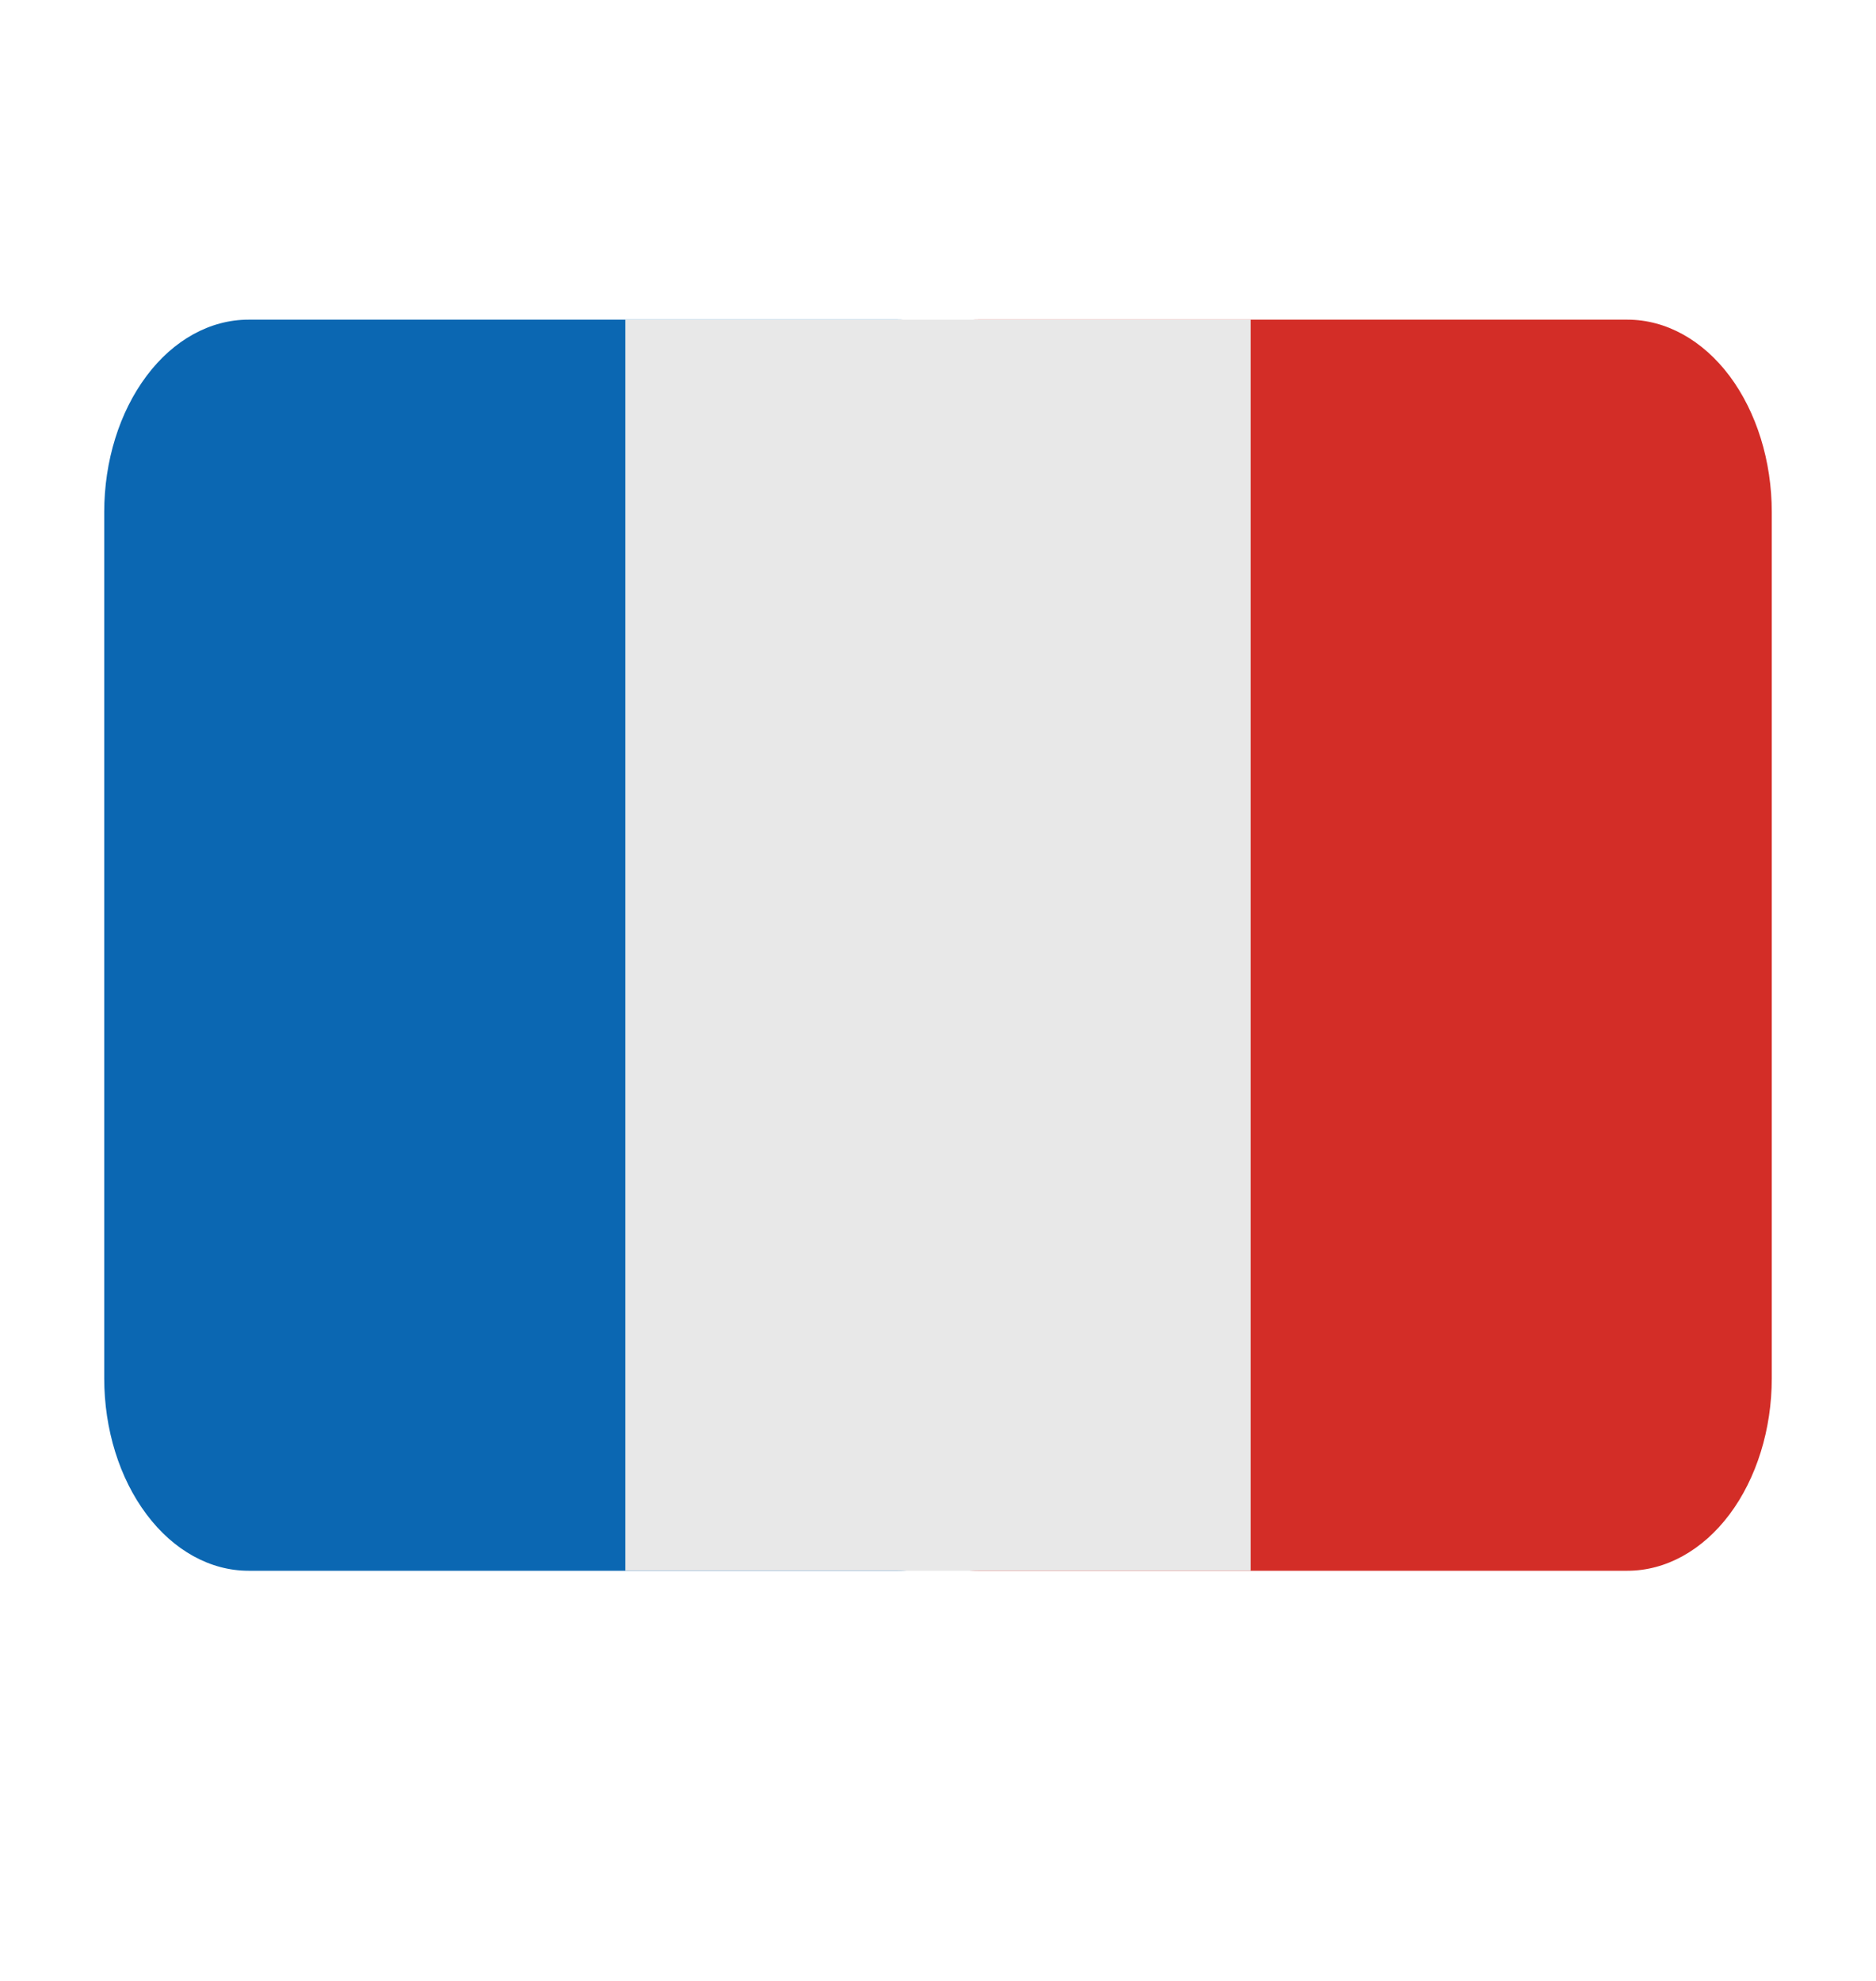 <svg width="18" height="19" viewBox="0 0 18 19" fill="none" xmlns="http://www.w3.org/2000/svg">
<path d="M17 13.22C17 13.709 16.854 14.179 16.595 14.525C16.335 14.871 15.983 15.066 15.615 15.066H9.385C9.017 15.066 8.665 14.871 8.406 14.525C8.146 14.179 8 13.709 8 13.22V4.912C8 4.422 8.146 3.953 8.406 3.606C8.665 3.26 9.017 3.066 9.385 3.066H15.615C15.983 3.066 16.335 3.26 16.595 3.606C16.854 3.953 17 4.422 17 4.912V13.22Z" fill="#D32D27"/>
<path d="M10 13.22C10 13.709 9.854 14.179 9.594 14.525C9.335 14.871 8.983 15.066 8.615 15.066H2.385C2.017 15.066 1.665 14.871 1.406 14.525C1.146 14.179 1 13.709 1 13.22V4.912C1 4.422 1.146 3.953 1.406 3.606C1.665 3.26 2.017 3.066 2.385 3.066H8.615C8.983 3.066 9.335 3.26 9.594 3.606C9.854 3.953 10 4.422 10 4.912V13.22Z" fill="#0B67B2"/>
<rect x="6" y="3.066" width="6" height="12" fill="#E8E8E8"/>
</svg>

